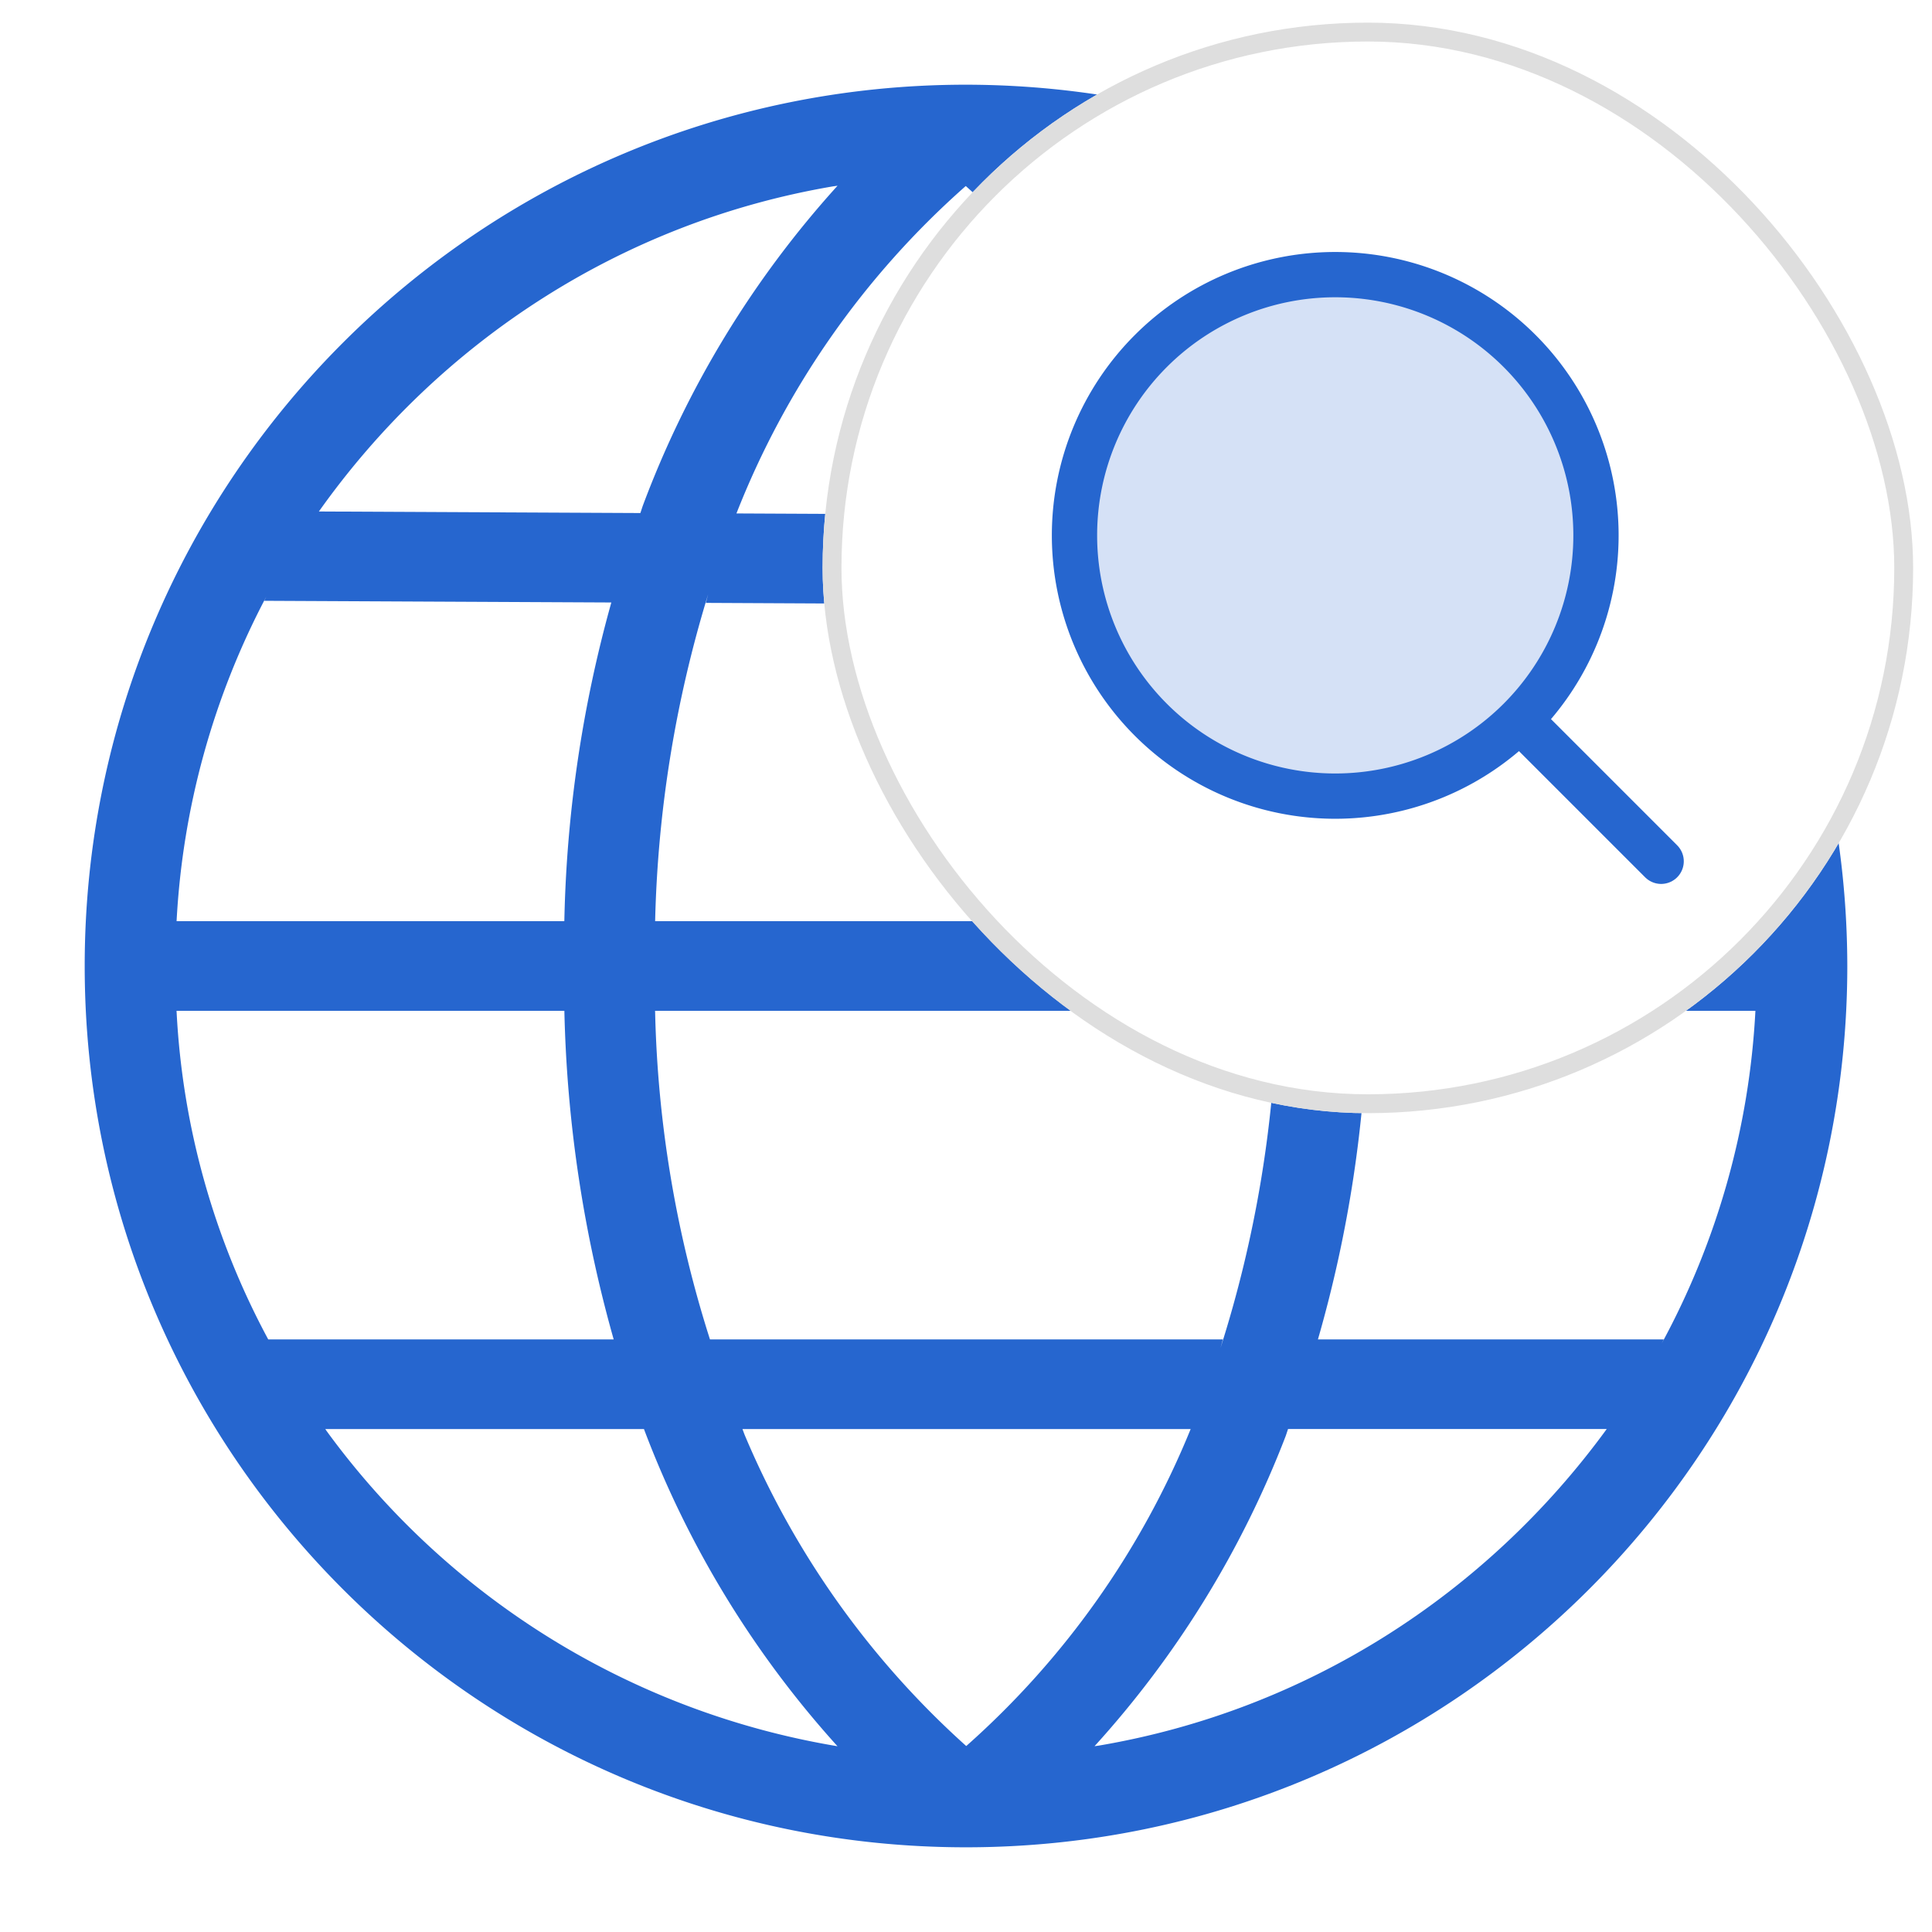 <svg xmlns="http://www.w3.org/2000/svg" xmlns:xlink="http://www.w3.org/1999/xlink" width="512" height="512" viewBox="0 0 512 512">
  <rect x="0" y="0" width="512" height="512" fill="#333333" stroke="none"/>
  <defs>
    <clipPath id="clip-Artboard_6">
      <rect width="512" height="512"/>
    </clipPath>
  </defs>
  <g id="Artboard_6" data-name="Artboard – 6" clip-path="url(#clip-Artboard_6)">
    <rect width="512" height="512" fill="#fff"/>
    <path id="globe-svgrepo-com_1_" data-name="globe-svgrepo-com (1)" d="M234.8,1.25C105.819,1.25,1.25,105.819,1.25,234.8S105.819,468.358,234.8,468.358,468.358,363.789,468.358,234.8h0C468.2,105.882,363.726,1.408,234.82,1.25H234.8Zm.063,440.269a231.059,231.059,0,0,1-58.729-82.48l-.57-1.52H294.341a226.13,226.13,0,0,1-59.236,83.794l-.238.206ZM166.955,333.768a307.915,307.915,0,0,1-14.536-86.676l-.016-.412h164.8a318.332,318.332,0,0,1-14.947,89.336l.617-2.248ZM25.6,246.68H128.367a348.053,348.053,0,0,0,13.776,89.542l-.618-2.454H49.893a205.127,205.127,0,0,1-24.274-86.55l-.032-.538ZM234.741,28.1a230.368,230.368,0,0,1,60.312,85.805l.554,1.552-121.638-.586A225.553,225.553,0,0,1,234.5,28.311l.238-.206Zm69.037,111.156a309.337,309.337,0,0,1,13.427,83.256l.016.412h-164.8a320.582,320.582,0,0,1,14.045-86.613l-.6,2.264ZM128.367,222.929H25.6A207.6,207.6,0,0,1,49.386,136.9l-.538,1.124,91.965.443A338.683,338.683,0,0,0,128.367,222.5l-.016.428ZM341.242,246.68H444.005a207.374,207.374,0,0,1-24.844,88.181l.538-1.093H328.068a338.133,338.133,0,0,0,13.158-86.676v-.412Zm0-23.751a349.415,349.415,0,0,0-12.794-86.011l.586,2.454,92.6.443a204.605,204.605,0,0,1,22.342,82.559l.032.554ZM407.539,116l-86.154-.412a265.555,265.555,0,0,0-52.744-87.8l.206.222A210.548,210.548,0,0,1,407.1,115.3l.459.681ZM200.761,28.026a263.636,263.636,0,0,0-51.651,84.919l-.6,1.821-85.2-.412C95.273,69.305,143.631,37.716,199.51,28.2l1.235-.174ZM65,357.519h84.46A264.075,264.075,0,0,0,200.951,441.8l-.19-.222A210.326,210.326,0,0,1,65.41,358.105L65,357.5Zm203.849,84.064a262.311,262.311,0,0,0,50.7-82.274l.6-1.805h84.46c-31.938,43.829-79.6,74.547-134.527,83.889l-1.235.174Z" transform="translate(21.196 21.196)" fill="#2666cf"/>
    <g id="Rectangle_2168" data-name="Rectangle 2168" transform="translate(218 6)" fill="#fff" stroke="#dedede" stroke-width="5">
      <rect width="289" height="289" rx="144.5" stroke="none"/>
      <rect x="2.5" y="2.5" width="284" height="284" rx="142" fill="none"/>
    </g>
    <g id="search-alt-svgrepo-com" transform="translate(284.749 72.781)">
      <path id="Path_3100" data-name="Path 3100" d="M141.2,72.1A69.1,69.1,0,1,1,72.1,3,69.1,69.1,0,0,1,141.2,72.1Z" transform="translate(-2.999 -3)" fill="#2666cf" opacity="0.194"/>
      <path id="Path_3101" data-name="Path 3101" d="M17,17,51.549,51.549" transform="translate(103.922 103.921)" fill="none" stroke="#2666cf" stroke-linecap="round" stroke-linejoin="round" stroke-width="12"/>
      <path id="Path_3102" data-name="Path 3102" d="M141.2,72.1A69.1,69.1,0,1,1,72.1,3,69.1,69.1,0,0,1,141.2,72.1Z" transform="translate(-2.999 -3)" fill="none" stroke="#2666cf" stroke-width="12"/>
    </g>
  </g>
</svg>
